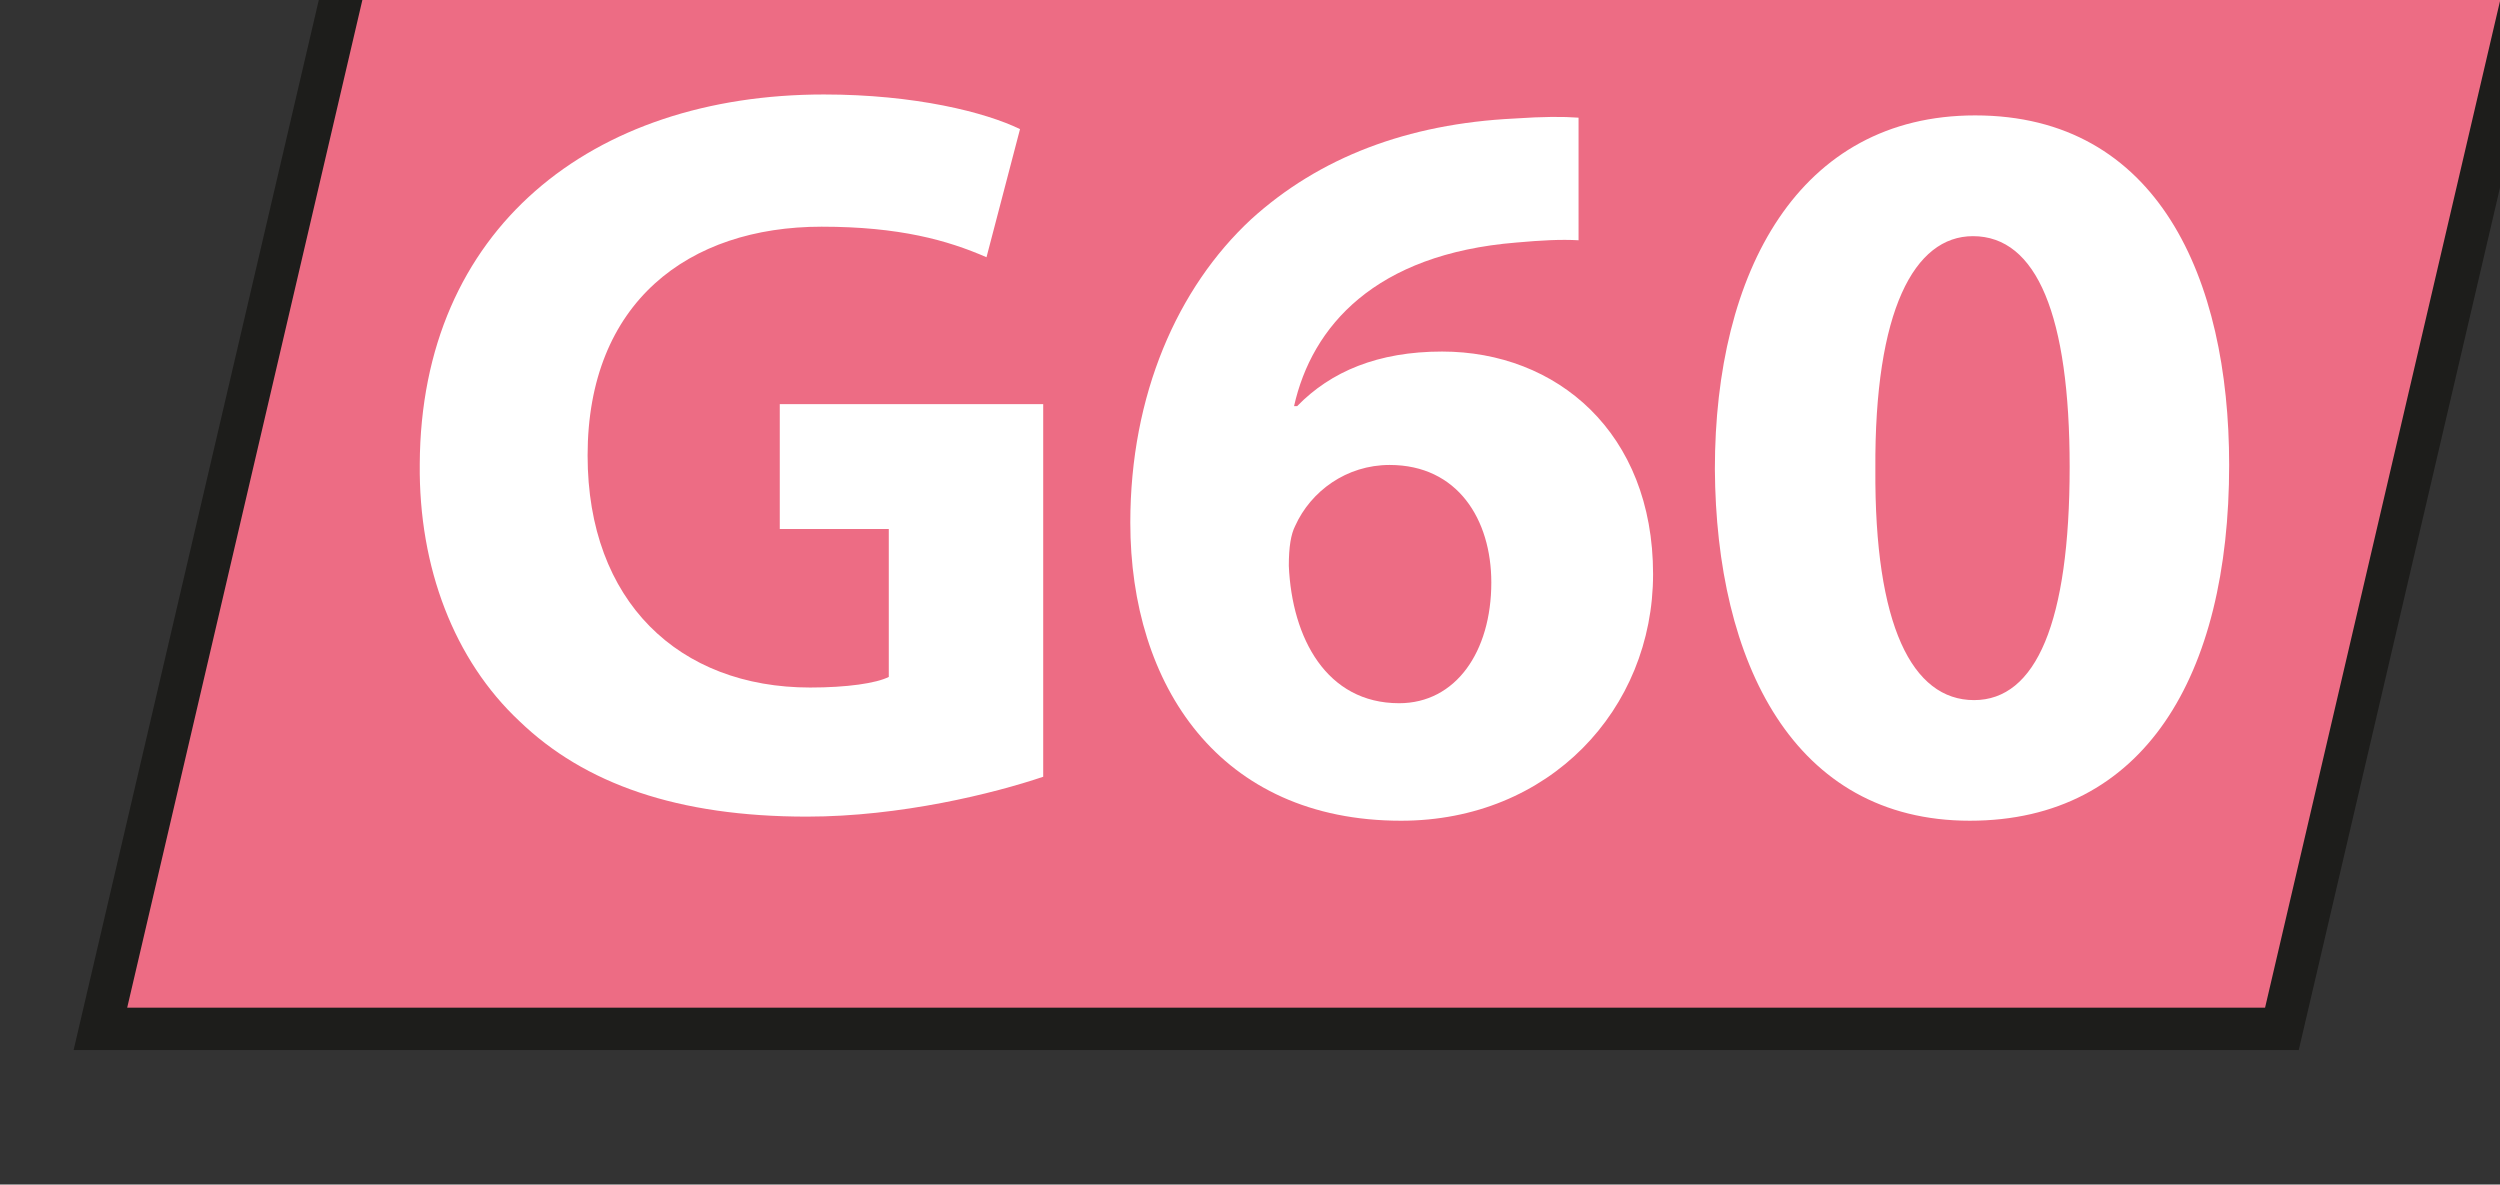 <?xml version="1.0" encoding="UTF-8" standalone="no"?>
<!-- Created with Inkscape (http://www.inkscape.org/) -->

<svg
   width="6.241mm"
   height="2.957mm"
   viewBox="0 0 6.241 2.957"
   version="1.1"
   id="svg5"
   xml:space="preserve"
   xmlns:inkscape="http://www.inkscape.org/namespaces/inkscape"
   xmlns:sodipodi="http://sodipodi.sourceforge.net/DTD/sodipodi-0.dtd"
   xmlns="http://www.w3.org/2000/svg"
   xmlns:svg="http://www.w3.org/2000/svg"><rect x="0" y="0" width="6.241" height="2.957" fill="#333333" stroke="none"/><sodipodi:namedview
     id="namedview7"
     pagecolor="#ffffff"
     bordercolor="#000000"
     borderopacity="0.25"
     inkscape:showpageshadow="2"
     inkscape:pageopacity="0.0"
     inkscape:pagecheckerboard="0"
     inkscape:deskcolor="#d1d1d1"
     inkscape:document-units="mm"
     showgrid="false" /><defs
     id="defs2"><clipPath
       clipPathUnits="userSpaceOnUse"
       id="clipPath12323"><path
         d="M 0,1955.906 H 1247.244 V 0 H 0 Z"
         id="path12321" /></clipPath></defs><g
     id="g12317"
     transform="matrix(0.353,0,0,-0.353,-291.557,535.554)"><g
       id="g12319"
       clip-path="url(#clipPath12323)"><g
         id="g12415"
         transform="translate(826.65,1509.874)"><path
           d="M 0,0 1.887,8.081 H 17.313 L 15.428,0 Z"
           style="fill:#ed6c84;fill-opacity:1;fill-rule:evenodd;stroke:none"
           id="path12417" /></g><g
         id="g12419"
         transform="translate(844.153,1518.105)"><path
           d="m 0,0 h -15.735 l -1.957,-8.381 h 15.736 z m -0.378,-0.3 -1.816,-7.781 h -15.119 l 1.816,7.781 z"
           style="fill:#1d1d1b;fill-opacity:1;fill-rule:nonzero;stroke:none"
           id="path12421" /></g><g
         id="g12423"
         transform="translate(833.318,1511.657)"><path
           d="m 0,0 c -0.349,-0.118 -1.009,-0.282 -1.671,-0.282 -0.913,0 -1.573,0.231 -2.034,0.676 -0.459,0.43 -0.712,1.084 -0.704,1.818 0.008,1.663 1.217,2.613 2.858,2.613 0.645,0 1.143,-0.126 1.387,-0.245 L -0.401,3.674 c -0.275,0.12 -0.616,0.216 -1.166,0.216 -0.942,0 -1.655,-0.535 -1.655,-1.618 0,-1.032 0.646,-1.641 1.574,-1.641 0.26,0 0.467,0.03 0.556,0.075 V 1.752 H -1.863 V 2.635 H 0 Z"
           style="fill:#ffffff;fill-opacity:1;fill-rule:nonzero;stroke:none"
           id="path12425" /></g><g
         id="g12427"
         transform="translate(836.487,1513.031)"><path
           d="M 0,0 C 0,0.445 -0.238,0.831 -0.719,0.831 -1.024,0.831 -1.276,0.646 -1.387,0.4 -1.417,0.341 -1.432,0.252 -1.432,0.118 -1.41,-0.394 -1.165,-0.854 -0.652,-0.854 -0.252,-0.854 0,-0.491 0,0 M 0.617,2.42 C 0.491,2.427 0.357,2.42 0.178,2.404 -0.823,2.323 -1.269,1.811 -1.395,1.247 h 0.022 c 0.238,0.245 0.572,0.386 1.025,0.386 0.809,0 1.492,-0.571 1.492,-1.574 0,-0.958 -0.735,-1.744 -1.782,-1.744 -1.284,0 -1.915,0.957 -1.915,2.108 0,0.905 0.334,1.662 0.854,2.145 0.482,0.438 1.106,0.676 1.863,0.713 0.207,0.014 0.341,0.014 0.453,0.006 z"
           style="fill:#ffffff;fill-opacity:1;fill-rule:nonzero;stroke:none"
           id="path12429" /></g><g
         id="g12431"
         transform="translate(839.203,1513.833)"><path
           d="m 0,0 c -0.007,-1.106 0.26,-1.634 0.698,-1.634 0.438,0 0.676,0.55 0.676,1.649 0,1.068 -0.231,1.632 -0.684,1.632 C 0.275,1.647 -0.007,1.121 0,0 m 2.502,0.029 c 0,-1.492 -0.602,-2.516 -1.834,-2.516 -1.247,0 -1.795,1.121 -1.803,2.487 0,1.395 0.593,2.501 1.841,2.501 1.291,0 1.796,-1.151 1.796,-2.472"
           style="fill:#ffffff;fill-opacity:1;fill-rule:nonzero;stroke:none"
           id="path12433" /></g></g></g></svg>
